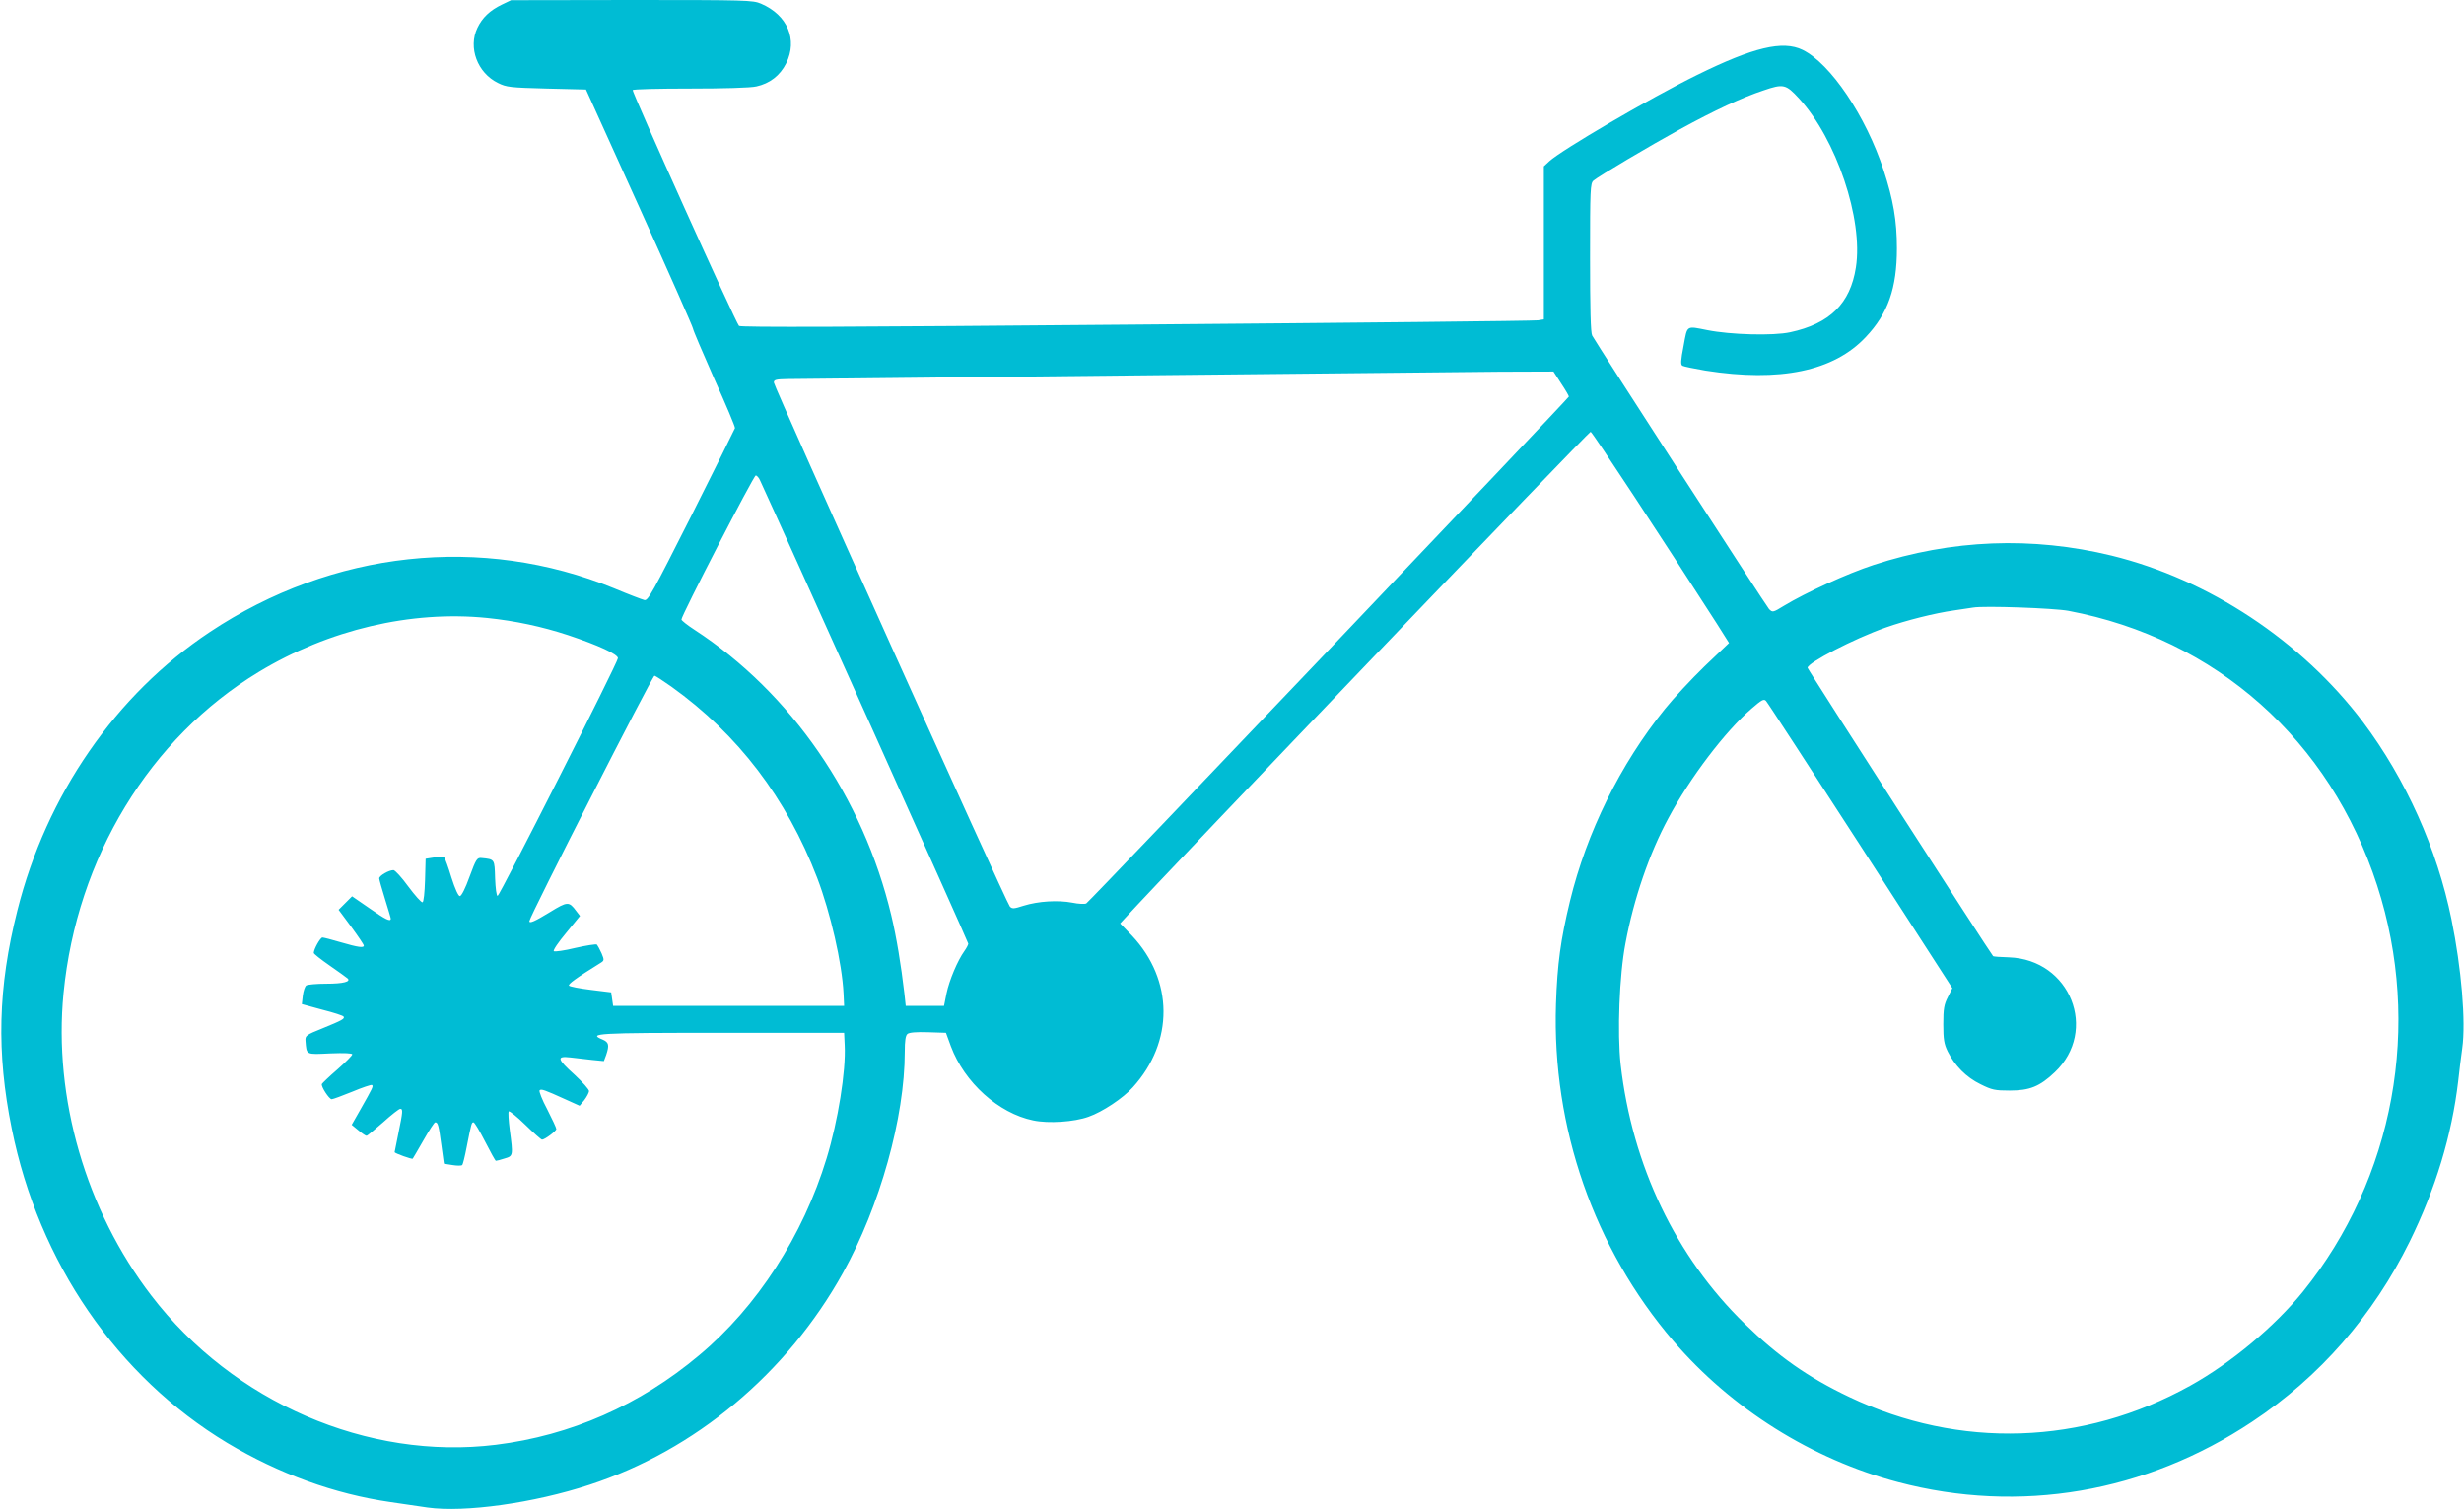 <?xml version="1.0" standalone="no"?>
<!DOCTYPE svg PUBLIC "-//W3C//DTD SVG 20010904//EN"
 "http://www.w3.org/TR/2001/REC-SVG-20010904/DTD/svg10.dtd">
<svg version="1.0" xmlns="http://www.w3.org/2000/svg"
 width="1280pt" height="784pt" viewBox="0 0 1280 784"
 preserveAspectRatio="xMidYMid meet">
<g transform="translate(0,784) scale(0.1,-0.1)"
fill="#00bcd4" stroke="none">
<path d="M2607 7816 c-62 -30 -102 -68 -127 -121 -49 -102 0 -234 107 -286 44
-22 64 -24 253 -29 l204 -5 278 -614 c153 -338 278 -621 278 -628 0 -7 50
-124 110 -260 61 -135 110 -251 108 -257 -2 -6 -104 -211 -226 -454 -204 -404
-226 -444 -245 -439 -12 3 -83 30 -157 61 -687 281 -1463 197 -2100 -227 -489
-325 -849 -846 -1000 -1447 -101 -400 -109 -738 -29 -1133 140 -695 547 -1287
1119 -1632 269 -161 558 -266 850 -308 58 -9 144 -21 191 -28 193 -27 552 23
841 118 549 179 1027 579 1317 1101 192 346 321 808 321 1148 0 58 4 85 14 93
9 8 47 11 107 9 l93 -3 26 -71 c70 -187 247 -347 427 -384 79 -17 214 -8 288
19 72 25 180 97 230 153 214 236 212 557 -5 788 l-61 63 24 26 c254 277 2412
2531 2420 2528 10 -3 370 -552 654 -994 l65 -103 -127 -121 c-69 -67 -163
-168 -207 -223 -231 -286 -405 -639 -492 -996 -49 -203 -66 -327 -73 -536 -21
-641 198 -1269 609 -1749 302 -353 721 -616 1168 -734 632 -167 1286 -55 1840
314 350 232 629 552 818 936 135 275 219 553 252 834 5 50 15 126 21 171 19
135 -4 414 -56 668 -74 365 -237 729 -461 1027 -317 419 -799 739 -1305 863
-411 100 -831 84 -1237 -49 -137 -45 -351 -143 -465 -212 -57 -35 -59 -35 -77
-17 -17 19 -896 1378 -919 1421 -8 15 -11 137 -11 406 0 353 1 385 18 399 25
22 297 183 450 267 179 98 323 165 432 201 105 36 117 33 186 -42 193 -210
334 -627 295 -877 -29 -188 -136 -293 -342 -337 -88 -19 -308 -13 -429 11
-112 22 -104 28 -124 -81 -15 -77 -16 -98 -6 -104 7 -4 61 -15 119 -25 388
-61 667 -3 833 174 116 122 162 254 162 461 0 144 -19 253 -69 406 -92 281
-276 554 -421 625 -103 50 -255 14 -549 -131 -242 -119 -703 -389 -767 -448
l-28 -26 0 -397 0 -398 -32 -5 c-18 -3 -957 -13 -2086 -22 -1501 -13 -2055
-15 -2063 -7 -17 17 -558 1217 -552 1225 2 5 136 8 298 8 171 0 315 4 344 11
69 15 123 56 155 120 61 123 7 251 -131 310 -42 18 -77 19 -671 19 l-627 -1
-48 -23z m5503 -1968 c22 -33 40 -64 40 -68 0 -8 -2488 -2622 -2507 -2633 -7
-4 -40 -3 -73 4 -74 14 -176 8 -253 -16 -50 -16 -59 -17 -71 -4 -18 19 -1226
2701 -1226 2722 0 14 11 17 73 18 431 5 3481 36 3695 38 l282 1 40 -62z
m-4161 -505 c126 -273 1081 -2397 1081 -2405 0 -5 -9 -23 -20 -38 -36 -50 -79
-153 -93 -220 l-13 -65 -99 0 -100 0 -7 65 c-17 146 -41 292 -68 405 -146 613
-521 1157 -1023 1484 -37 24 -67 48 -67 53 0 21 375 748 386 748 6 0 17 -12
23 -27z m6796 -676 c767 -145 1359 -671 1604 -1427 235 -725 89 -1521 -386
-2110 -146 -180 -371 -369 -585 -488 -557 -310 -1199 -331 -1771 -59 -213 101
-371 212 -545 382 -356 346 -583 820 -643 1345 -18 164 -7 464 25 630 43 231
124 467 223 650 112 210 295 451 432 569 53 46 64 52 75 40 8 -8 228 -347 491
-753 l477 -739 -23 -46 c-20 -39 -24 -61 -24 -141 0 -79 4 -103 23 -142 37
-74 96 -134 170 -170 60 -30 76 -33 152 -33 104 0 156 21 234 95 228 216 81
586 -238 597 -43 1 -80 4 -82 6 -14 14 -964 1490 -964 1498 0 26 241 151 405
209 108 38 256 75 355 89 41 6 86 13 100 15 57 10 419 -3 495 -17z m-8214 -37
c146 -15 285 -45 419 -89 159 -53 260 -100 260 -120 0 -22 -614 -1233 -625
-1235 -6 0 -11 40 -13 91 -3 101 -1 99 -71 106 -23 2 -28 -6 -62 -98 -21 -59
-42 -100 -50 -100 -8 0 -25 37 -44 97 -16 53 -33 100 -37 103 -4 4 -27 4 -52
1 l-45 -7 -3 -111 c-2 -65 -7 -113 -13 -115 -6 -2 -39 35 -74 82 -34 47 -69
85 -77 85 -24 0 -74 -29 -74 -43 0 -6 14 -55 30 -107 16 -52 30 -98 30 -102 0
-18 -27 -5 -111 54 l-90 62 -35 -35 -35 -35 66 -89 c36 -49 65 -92 65 -97 0
-13 -30 -9 -119 17 -47 14 -90 25 -96 25 -11 0 -45 -61 -45 -80 0 -5 37 -34
83 -66 45 -31 86 -61 92 -66 20 -17 -21 -28 -110 -28 -49 0 -96 -4 -104 -9 -7
-5 -15 -29 -18 -53 l-5 -44 106 -29 c59 -15 109 -31 111 -36 7 -11 -7 -19
-110 -61 -85 -34 -90 -38 -88 -65 6 -74 0 -71 128 -65 75 3 115 1 115 -5 0 -6
-35 -41 -77 -78 -43 -37 -79 -72 -81 -76 -5 -13 38 -79 51 -79 7 0 55 18 107
39 52 22 98 37 102 35 9 -6 4 -15 -60 -128 l-45 -79 34 -28 c19 -16 38 -29 43
-29 4 0 43 32 86 70 43 39 83 70 89 70 15 0 14 -13 -9 -125 -11 -53 -20 -99
-20 -100 0 -6 90 -38 94 -34 2 2 27 46 56 96 29 51 56 93 61 93 14 0 18 -15
32 -120 l13 -95 44 -7 c24 -4 47 -4 51 0 4 4 14 45 23 92 25 127 26 130 36
130 5 0 32 -45 60 -100 28 -55 53 -100 56 -100 4 0 24 5 45 12 45 13 45 14 27
149 -6 49 -9 92 -5 96 4 3 43 -28 86 -70 43 -42 82 -77 87 -77 14 0 74 45 74
55 0 6 -21 51 -47 102 -27 50 -44 95 -40 99 8 9 25 3 135 -47 l73 -33 24 29
c13 17 24 38 25 47 0 9 -34 47 -75 85 -92 83 -95 98 -22 90 28 -3 80 -9 113
-13 l61 -6 12 32 c17 51 14 66 -19 80 -78 32 -31 35 616 35 l639 0 3 -65 c7
-133 -35 -394 -94 -587 -122 -401 -361 -772 -662 -1023 -308 -259 -668 -417
-1056 -465 -665 -82 -1365 220 -1790 775 -340 443 -509 1027 -456 1571 69 704
448 1326 1015 1669 362 219 790 320 1186 280z m957 -357 c346 -248 598 -579
757 -993 69 -181 129 -442 137 -600 l3 -65 -600 0 -600 0 -5 35 -5 35 -105 13
c-58 7 -109 17 -114 22 -7 7 36 39 162 117 21 13 22 15 7 51 -9 20 -20 40 -24
45 -4 4 -54 -4 -112 -17 -57 -14 -108 -21 -112 -17 -5 5 24 47 64 95 l72 88
-20 26 c-37 50 -45 50 -136 -6 -77 -47 -107 -61 -107 -47 0 22 639 1275 650
1275 4 0 44 -26 88 -57z"/>
</g>
</svg>
